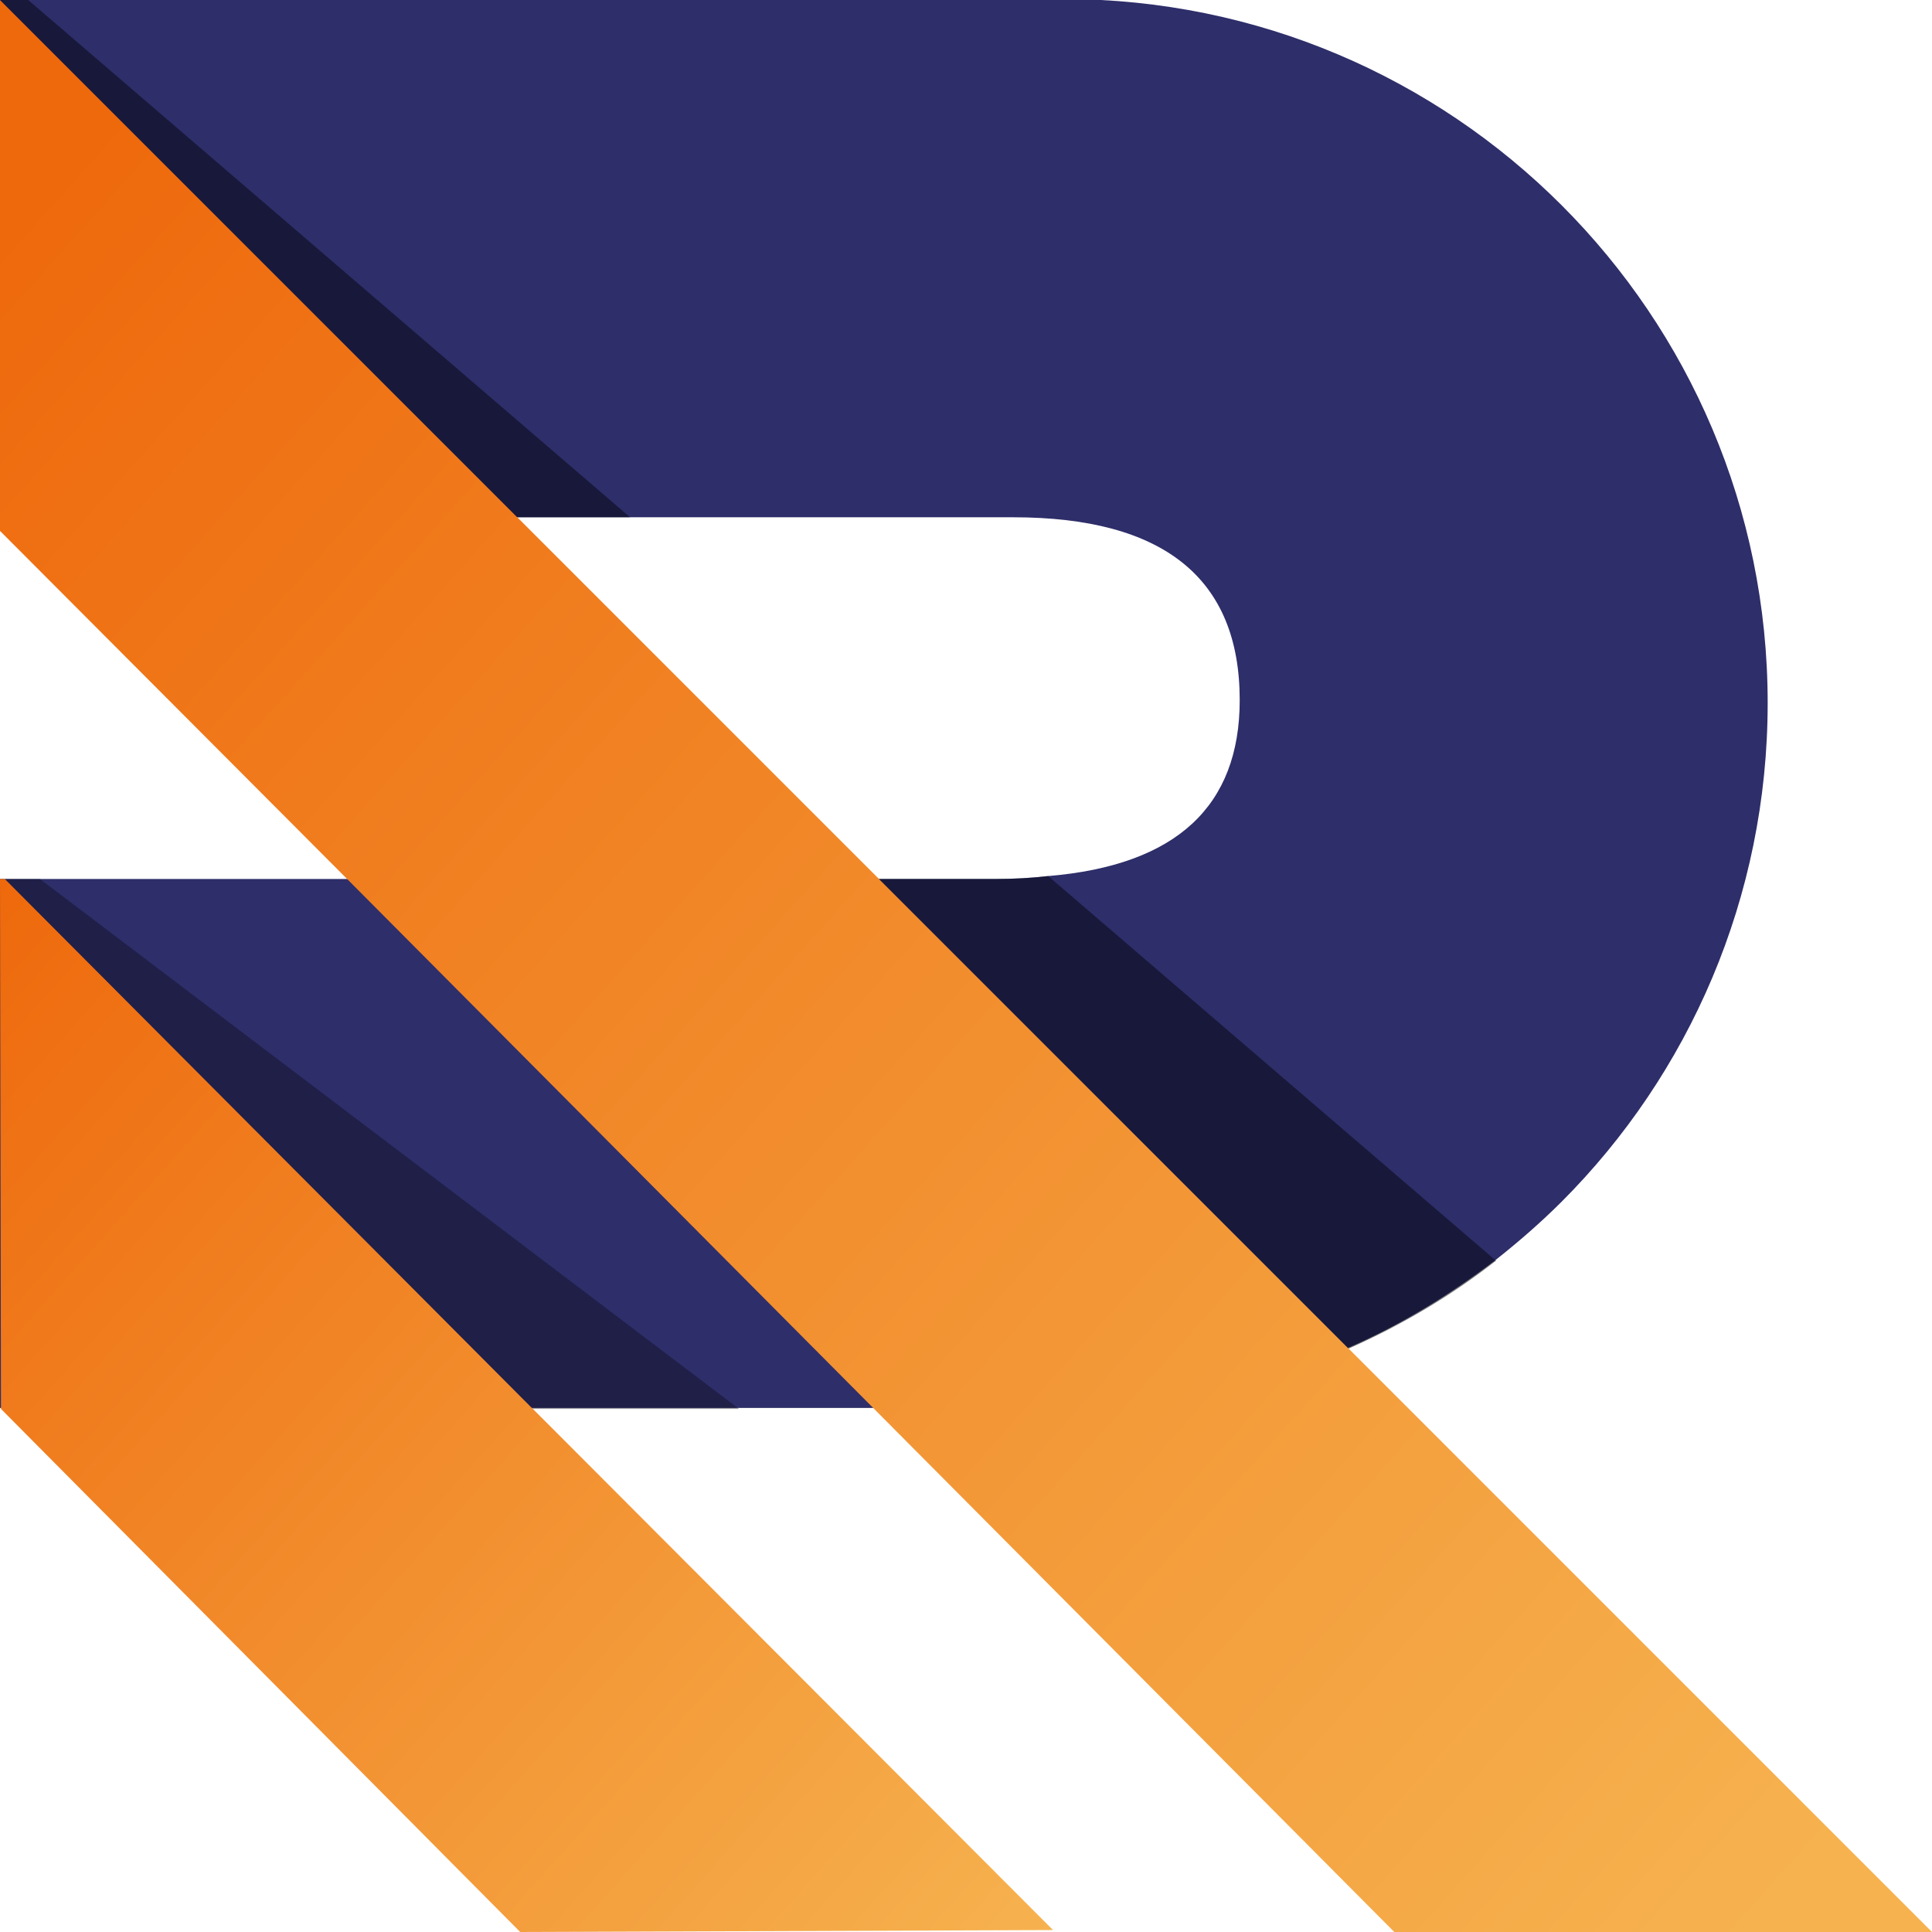 <?xml version="1.0" encoding="UTF-8"?>
<svg id="Layer_2" xmlns="http://www.w3.org/2000/svg" xmlns:xlink="http://www.w3.org/1999/xlink" viewBox="0 0 19.87 19.87">
  <defs>
    <style>
      .cls-1 {
        fill: url(#linear-gradient-2);
      }

      .cls-2 {
        fill: url(#linear-gradient);
      }

      .cls-3 {
        fill: #2e2e6a;
      }

      .cls-4 {
        opacity: .56;
      }

      .cls-4, .cls-5 {
        fill: #080815;
      }

      .cls-5 {
        opacity: .4;
      }
    </style>
    <linearGradient id="linear-gradient" x1="18.13" y1="19.74" x2="-.53" y2="3.05" gradientUnits="userSpaceOnUse">
      <stop offset="0" stop-color="#f6b24f"/>
      <stop offset="1" stop-color="#ee690c"/>
    </linearGradient>
    <linearGradient id="linear-gradient-2" x1="9.9" y1="20.89" x2="-1.49" y2="10.71" xlink:href="#linear-gradient"/>
  </defs>
  <g id="Layer_2-2" data-name="Layer_2">
    <g>
      <path class="cls-3" d="M10.94,0H0v5.32h10.42c1.55,0,2.33.63,2.33,1.88,0,1.09-.65,1.7-1.97,1.81-.17.02-.35.03-.54.03H0v5.44h10.94c1.04,0,2.04-.22,2.93-.62.55-.24,1.05-.55,1.51-.9.24-.19.47-.39.68-.6,1.31-1.31,2.12-3.13,2.12-5.13,0-4-3.24-7.24-7.24-7.24Z"/>
      <polygon class="cls-2" points="19.87 19.87 14.34 19.87 8.99 14.49 3.57 9.04 0 5.46 0 0 5.32 5.32 9.04 9.04 13.87 13.87 14.91 14.91 19.87 19.87"/>
      <polygon class="cls-1" points="10.83 19.85 5.35 19.87 .01 14.49 0 9.04 .05 9.04 5.48 14.49 5.71 14.72 10.83 19.85"/>
      <polygon class="cls-5" points="7.6 14.49 5.48 14.49 .05 9.04 .41 9.04 7.6 14.49"/>
      <polygon class="cls-4" points="6.48 5.32 5.32 5.32 0 0 .29 0 6.48 5.32"/>
      <path class="cls-4" d="M15.38,12.97c-.46.36-.97.66-1.51.9l-4.83-4.83h1.2c.19,0,.37-.01.54-.03l4.61,3.96Z"/>
    </g>
  </g>
</svg>